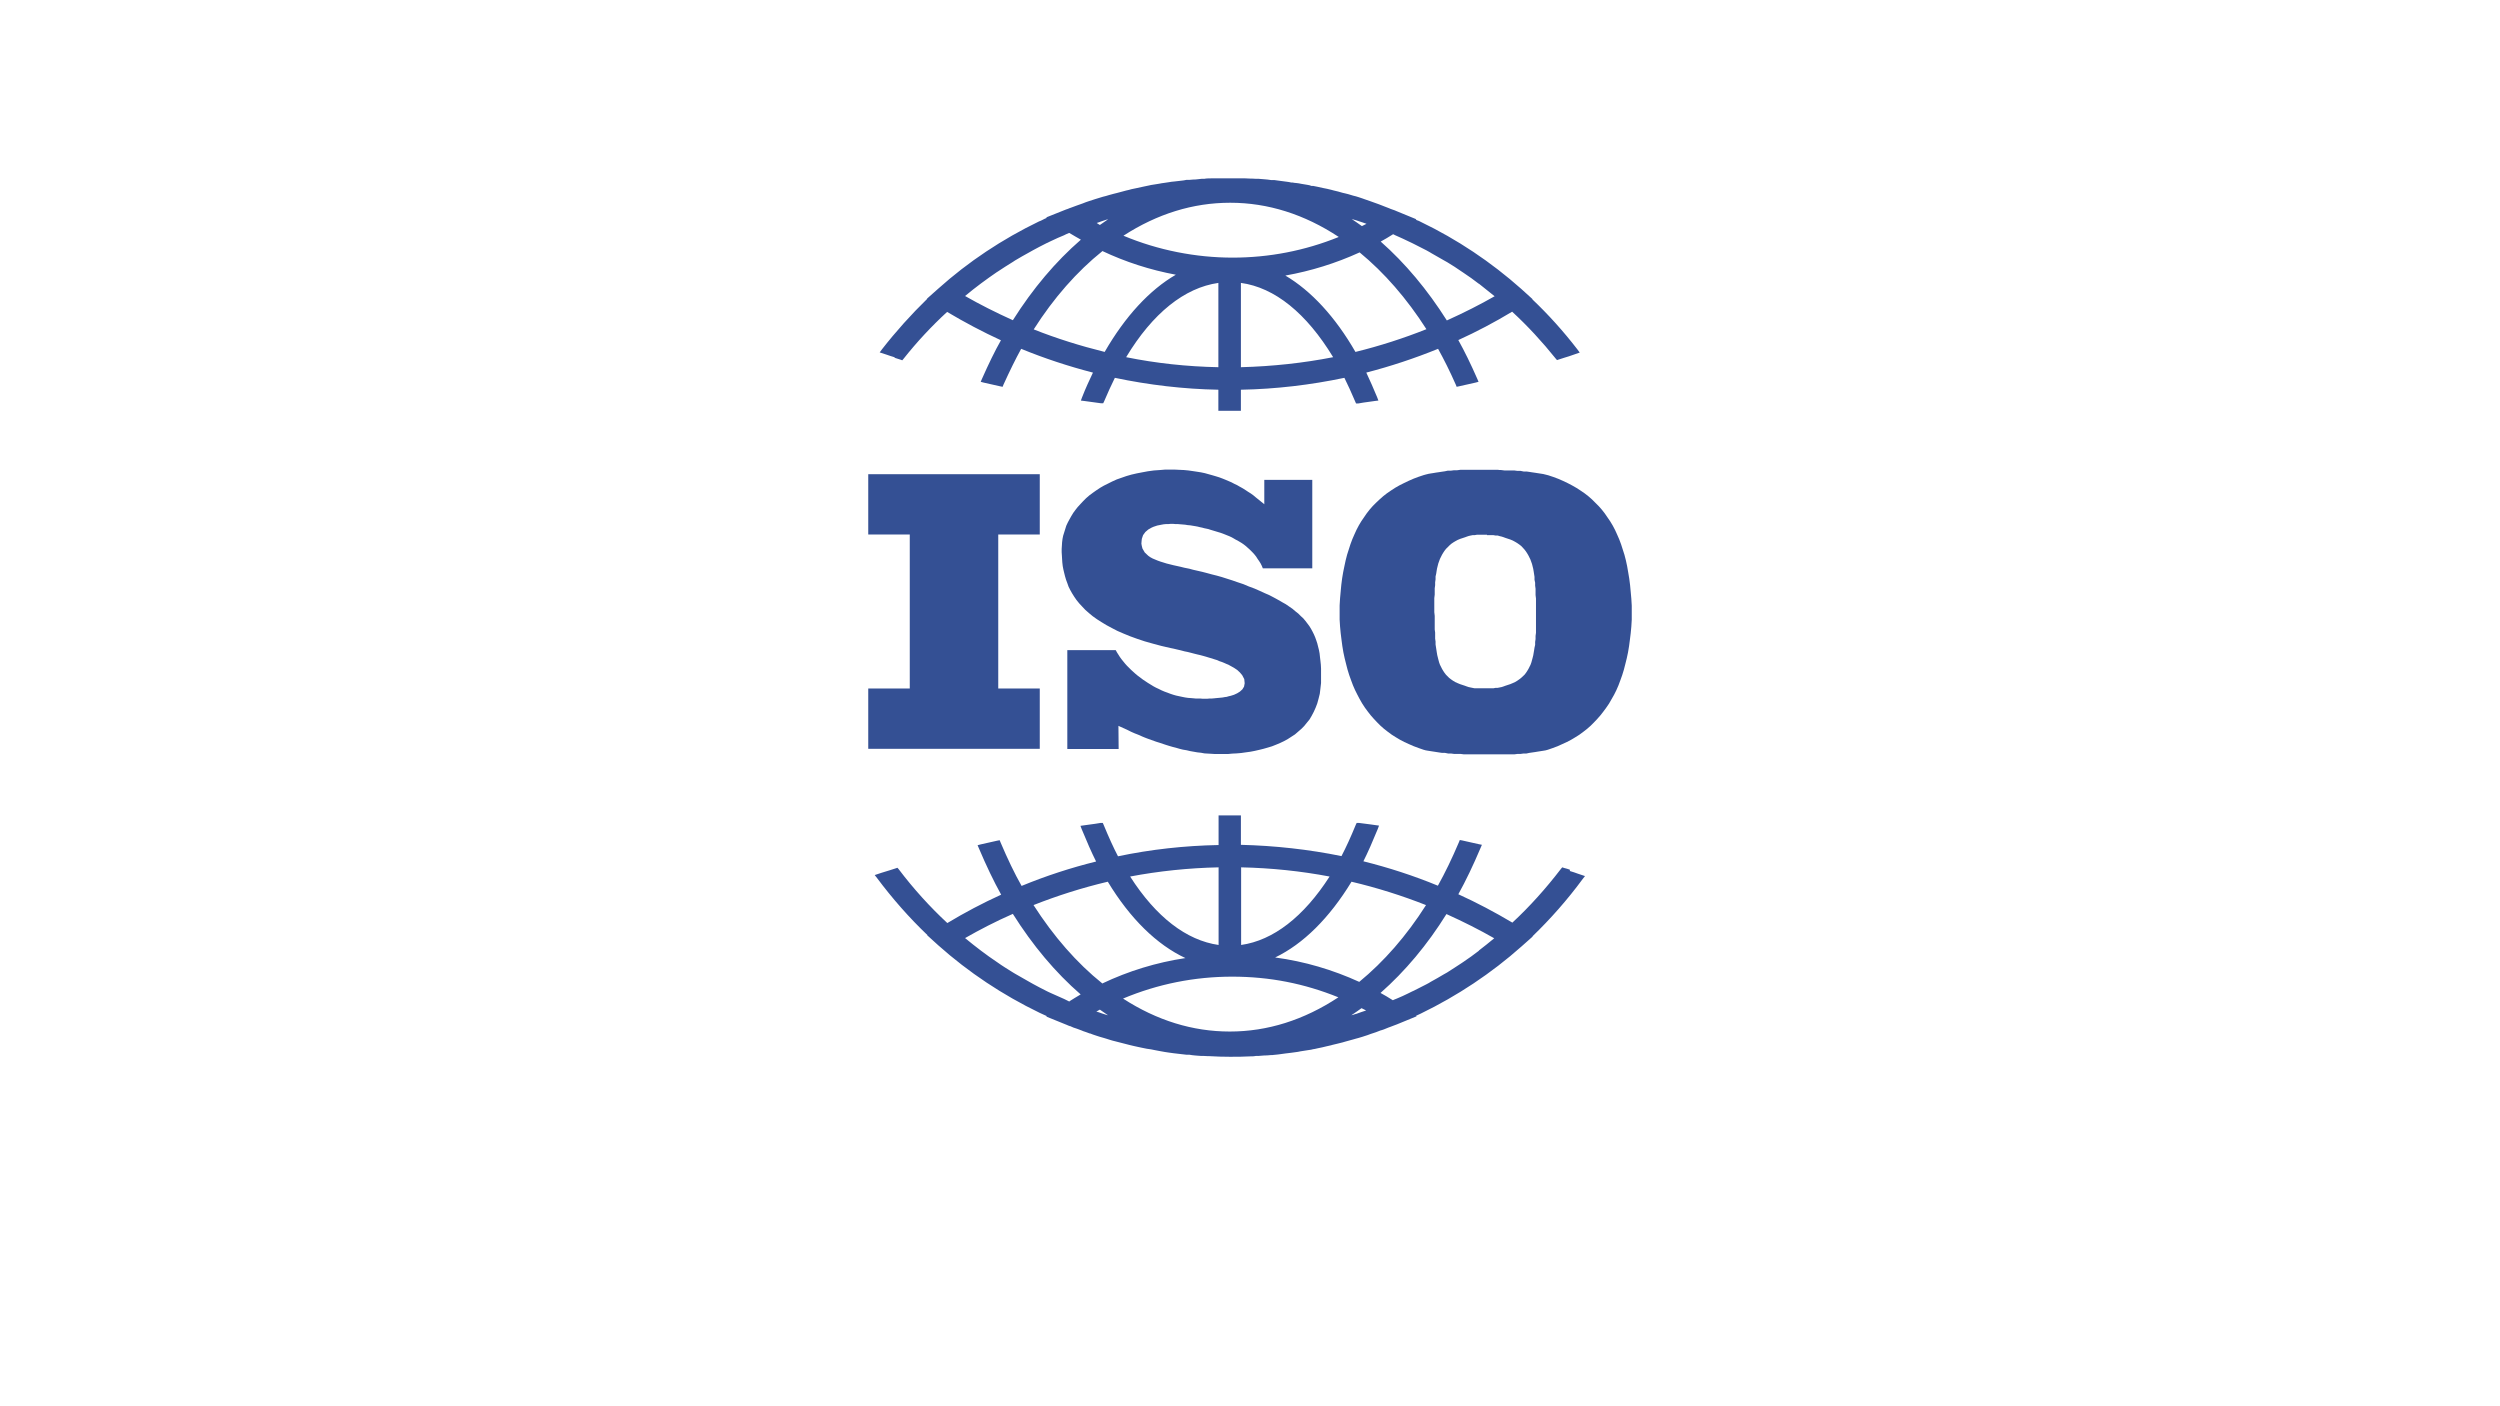 <?xml version="1.0" encoding="UTF-8"?>
<svg xmlns="http://www.w3.org/2000/svg" xmlns:xlink="http://www.w3.org/1999/xlink" id="ANSI" viewBox="0 0 1600 900">
  <defs>
    <style>.cls-1{fill:none;}.cls-2{clip-path:url(#clippath);}.cls-3{fill:#345094;}</style>
    <clipPath id="clippath">
      <rect class="cls-1" x="555.68" y="114.12" width="488.38" height="686.96"></rect>
    </clipPath>
    <clipPath id="clippath-1">
      <rect class="cls-1" x="555.68" y="114.12" width="488.38" height="686.96"></rect>
    </clipPath>
  </defs>
  <g class="cls-2">
    <g>
      <path class="cls-3" d="M637.94,174.22l.4-.27c3.21-2.14,6.54-4.27,10.02-6.41l1.2-.8c2.94-1.74,6.14-3.61,9.35-5.34l2.14-1.2c2.67-1.47,5.48-2.94,8.68-4.54l.93-.4s1.2-.67,1.87-.93c3.07-1.47,6.01-2.8,8.41-3.74l1.34-.67s1.2-.53,1.87-.8h.27c2.8,1.6,5.07,3.07,7.35,4.27-16.16,14.02-30.72,31.25-43.54,51.55-11.22-5.07-21.23-10.15-30.58-15.49,6.68-5.61,13.62-10.68,20.43-15.36m67.31-13.49c14.96,7.08,30.72,12.15,47.14,15.22-16.83,9.75-32.45,26.71-45.54,49.41-15.62-3.87-30.98-8.68-45.41-14.42,12.82-20.17,27.64-36.99,43.94-50.08m-1.34-18.83l1.2-.4c.8-.27,1.6-.53,2.4-.8,.53-.13,1.07-.27,1.47-.4-1.74,1.2-3.47,2.4-5.21,3.61h-.27l-1.87-1.2c.8-.27,1.6-.53,2.4-.8m83.07-12.15c24.04,0,47.41,7.35,69.44,21.9-21.77,8.81-44.6,13.22-67.97,13.22s-47.54-4.67-69.84-14.02c21.63-14.02,44.6-21.1,68.24-21.1m82.93,31.78c15.76,12.95,30.18,29.51,42.73,49.14-14.42,5.74-29.65,10.68-45.41,14.56-12.82-22.3-28.31-39.13-44.87-48.88,16.43-2.94,32.32-7.88,47.54-14.82m-2.67-20.7c.67,.27,1.34,.4,2,.67l1.6,.53,1.2,.4c.8,.27,1.47,.53,2.27,.8-.93,.53-2,1.07-2.94,1.47-2.14-1.6-4.41-3.07-6.54-4.54,.8,.27,1.47,.4,2.27,.67m24.31,9.08s.93,.4,1.34,.67l1.2,.53c2.4,1.07,4.81,2.14,7.21,3.34,.8,.4,1.6,.8,2.27,1.07l1.34,.67c2.67,1.34,5.21,2.67,7.88,4.01,.8,.4,1.6,.93,2.4,1.34l.4,.27c3.07,1.74,5.88,3.34,8.41,4.81,.67,.4,1.34,.8,2.14,1.2,3.21,1.87,6.14,3.87,9.08,5.88l1.2,.8c3.61,2.4,6.81,4.67,9.88,7.08h.13c3.07,2.4,6.41,5.07,10.02,8.01-9.35,5.34-19.36,10.42-30.58,15.49-12.42-19.63-26.58-36.59-42.33-50.48,2.54-1.34,5.07-2.94,7.88-4.67m-97.35,84.94v-53.82c21.63,2.94,41.93,19.36,59.03,47.54-19.1,3.74-38.86,5.88-59.03,6.41m-14.42,0c-20.17-.4-39.93-2.54-59.03-6.41,16.96-28.18,37.39-44.47,59.03-47.54v53.95Zm-207.13-6.01c1.2,.4,2.54,.8,3.74,1.2l1.07,.4,.8-.93c8.55-10.82,17.9-20.83,27.91-30.05,11.22,6.68,22.84,12.82,34.45,18.16-4.01,7.08-7.88,15.09-12.15,24.71l-.8,1.87,2,.53c3.61,.8,7.08,1.6,10.68,2.4l1.34,.27,.53-1.34c4.14-9.08,7.75-16.43,11.35-22.97,14.96,6.14,30.45,11.22,45.94,15.22-2.27,4.81-4.67,9.88-6.94,15.76l-.8,2.14,2.27,.27c1.34,.13,2.67,.4,3.87,.53,2.27,.27,4.54,.67,6.81,.93h1.34l.53-1.07c2.4-5.61,4.67-10.68,6.94-15.22,21.63,4.54,43.94,7.21,66.24,7.61v13.49h14.42v-13.49c22.3-.4,44.6-3.07,66.24-7.61,2.27,4.54,4.54,9.62,6.94,15.22l.53,1.2h1.34c2.27-.4,4.54-.8,6.94-1.07l3.74-.53,2.27-.27-.8-2.14c-2.4-5.74-4.67-10.95-6.94-15.76,15.49-4.01,30.85-9.08,45.94-15.22,3.61,6.54,7.35,13.89,11.35,22.97l.53,1.34,1.34-.27c3.61-.8,7.08-1.6,10.68-2.4l2-.53-.8-1.87c-4.27-9.75-8.15-17.63-12.15-24.84,11.75-5.34,23.37-11.48,34.45-18.16,9.88,9.08,19.23,19.23,27.91,30.05l.8,.93,1.2-.4c1.2-.4,2.54-.8,3.74-1.2,1.74-.53,3.61-1.07,5.34-1.74l4.27-1.47-1.47-2c-8.95-11.62-18.7-22.44-28.98-32.18h.27l-7.21-6.54c-19.36-17.23-41.13-31.78-64.5-43-.67-.4-1.34-.67-2.14-.93l-.93-.4,.4-.27-12.69-5.21c-.8-.4-1.6-.67-2.4-.93-.53-.13-1.07-.4-1.47-.53l-.93-.4c-1.2-.4-2.27-.93-3.47-1.34l-.67-.27c-.8-.27-1.6-.67-2.4-.93-1.2-.4-2.54-.93-3.74-1.34l-1.47-.53c-1.34-.4-2.54-.93-3.87-1.34l-1.47-.53c-.8-.27-1.6-.53-2.4-.8-1.07-.4-2.27-.67-3.34-.93l-1.34-.4c-1.34-.4-2.54-.8-3.87-1.07l-1.74-.4c-.93-.27-1.87-.53-2.8-.8-.93-.27-1.87-.4-2.8-.67l-1.47-.4c-.93-.27-1.87-.4-2.8-.67l-2.67-.53c-1.2-.27-2.4-.53-3.61-.8-.93-.13-1.74-.4-2.67-.53h-1.07c-.8-.4-1.74-.53-2.54-.67l-4.01-.67c-1.07-.27-2.14-.4-3.34-.53-.67,0-1.34-.13-2-.27h-.93c-.93-.27-2-.4-2.94-.53l-5.07-.67c-.93-.13-2-.27-2.94-.4h-2c-1.47-.27-3.07-.4-4.67-.53l-3.34-.27h-1.6c-.8,0-1.74-.13-2.54-.13h-.93c-4.41-.27-8.81-.4-13.22-.4s-8.68,0-13.09,.27h-.93c-.93,0-1.74,.13-2.54,.27h-1.74l-3.61,.4c-1.34,0-2.8,.13-4.14,.27h-1.87c-1.07,.27-2.27,.4-3.34,.53l-4.67,.53c-1.07,0-2,.27-3.07,.4l-2.67,.4c-1.34,.13-2.67,.4-4.14,.67l-3.34,.53c-.93,.13-1.87,.27-2.8,.53-1.07,.27-2.14,.4-3.21,.67-1.47,.27-2.94,.67-4.27,.93l-2.54,.53c-.93,.13-1.74,.4-2.67,.67-1.2,.27-2.4,.53-3.74,.93-1.34,.4-2.67,.67-4.01,1.07l-2.14,.53c-.93,.27-2,.53-2.94,.8-1.34,.4-2.54,.8-3.87,1.07-1.6,.53-3.21,.93-4.81,1.47-1.34,.4-2.67,.93-4.14,1.34-1.34,.4-2.67,.93-4.01,1.47-1.34,.53-2.8,.93-4.14,1.47-1.2,.4-2.4,.93-3.61,1.34l-.8,.27s-.67,.27-.93,.4c-.4,.13-.8,.27-1.2,.4l-12.69,5.07,.4,.27c-1.07,.4-2,.93-3.07,1.47l-.8,.4s-.67,.27-1.07,.4c-23.5,11.35-45.27,25.77-64.64,43.14l-7.21,6.41h.27c-10.28,10.02-20.03,20.83-28.98,32.32l-1.47,2,4.14,1.34c1.74,.67,3.61,1.2,5.34,1.74"></path>
      <path class="cls-3" d="M946.57,608.51h-.13c-3.21,2.54-6.54,4.81-10.02,7.21l-1.2,.8c-2.94,2-6.01,3.87-9.08,5.88l-2.14,1.2c-2.67,1.6-5.48,3.21-8.41,4.81l-1.07,.67s-1.2,.67-1.74,.93c-2.54,1.34-5.21,2.67-7.88,4.01l-1.2,.53c-.8,.4-1.6,.8-2.4,1.2-2.4,1.2-4.81,2.27-7.35,3.34l-1.34,.53s-.8,.4-1.2,.53c-2.8-1.74-5.34-3.34-7.88-4.67,15.62-13.76,29.91-30.72,42.2-50.48,11.22,5.07,21.23,10.15,30.58,15.49-3.47,2.94-6.81,5.48-9.88,7.88m-76.52,20.03c-16.96-7.75-34.99-13.09-53.82-15.62,18.03-8.68,34.72-25.24,48.88-48.48,16.43,3.87,32.45,8.95,47.68,14.96-12.55,19.76-26.98,36.19-42.73,49.14m1.6,19.23l-2.27,.8c-.67,.27-1.34,.53-2.14,.67-.8,.27-1.47,.53-2.27,.67,2.14-1.47,4.41-2.94,6.54-4.54,.93,.53,1.87,.93,2.94,1.47-.93,.27-1.87,.67-2.8,.93m-84.53,12.55c-23.64,0-46.61-7.08-68.24-21.1,22.3-9.35,45.81-14.02,69.84-14.02s46.21,4.41,67.97,13.22c-22.04,14.56-45.41,21.9-69.44,21.9m-81.73-30.85c-16.29-13.09-30.98-29.91-43.94-50.08,15.22-6.01,31.12-11.08,47.54-14.96,14.29,23.64,31.38,40.33,49.68,48.88-18.56,2.8-36.46,8.28-53.28,16.29m2.27,19.9c-.67-.27-1.34-.4-2.14-.67l-1.47-.53c-.8-.27-1.6-.53-2.4-.8,.53-.27,1.2-.53,1.74-.93l.53-.27c1.74,1.2,3.47,2.4,5.21,3.61-.53-.13-1.07-.27-1.47-.4m-23.1-8.41h-.27c-.67-.4-1.34-.67-2.14-1.07l-1.07-.53c-2.4-1.07-5.34-2.4-8.41-3.74-.53-.27-1.2-.53-1.74-.8l-1.07-.53c-3.34-1.74-6.14-3.07-8.68-4.54l-2.14-1.2c-3.34-1.87-6.41-3.61-9.35-5.34l-1.34-.8c-3.61-2.27-6.94-4.27-9.88-6.41l-.4-.27c-6.81-4.54-13.62-9.75-20.43-15.36,9.35-5.34,19.36-10.55,30.58-15.49,12.69,20.17,27.24,37.53,43.4,51.55-2.54,1.47-5.07,3.07-7.21,4.41m95.49-85.74v49.68c-20.57-2.94-40.06-17.9-56.62-43.8,18.3-3.47,37.39-5.48,56.62-5.88m14.42,0c19.23,.4,38.33,2.4,56.62,5.88-16.56,25.77-36.06,40.87-56.62,43.8,0,0,0-49.68,0-49.68Zm210.33,1.47c-1.2-.4-2.4-.8-3.61-1.07l-1.2-.4-.8,.93c-9.62,12.55-20.03,24.17-31.12,34.45-11.22-6.68-22.84-12.82-34.59-18.16,4.81-8.68,9.48-18.43,14.29-29.78l.8-1.87-2-.4c-3.61-.8-7.08-1.6-10.68-2.4l-1.47-.27-.53,1.34c-4.54,10.68-8.95,19.76-13.49,27.91-15.49-6.41-31.65-11.62-47.68-15.62,2.94-5.88,5.88-12.55,9.21-20.7l.8-2.14-5.74-.8c-2.4-.27-4.81-.67-7.21-.93h-1.34l-.53,1.07c-3.34,8.15-6.28,14.56-9.21,20.17-20.97-4.27-42.6-6.68-64.37-7.21v-18.83h-14.29v18.96c-21.77,.4-43.4,2.8-64.37,7.21-2.94-5.61-5.88-12.15-9.21-20.17l-.53-1.2h-1.34c-2.4,.4-4.81,.8-7.21,1.07l-5.74,.8,.8,2.14c3.34,8.15,6.28,14.82,9.21,20.7-16.16,4.01-32.18,9.21-47.68,15.62-4.54-8.01-8.95-17.23-13.49-27.91l-.53-1.34-1.47,.27c-3.61,.8-7.08,1.6-10.68,2.4l-2,.53,.8,1.87c4.81,11.35,9.48,21.1,14.29,29.78-11.75,5.34-23.37,11.48-34.45,18.16-11.08-10.28-21.63-21.9-31.12-34.45l-.8-.93-1.2,.4c-1.2,.4-2.4,.8-3.74,1.2-1.74,.53-3.47,1.07-5.21,1.6l-4.41,1.47,1.47,1.87c9.88,13.22,20.7,25.51,32.32,36.59h-.27l7.21,6.54c19.5,17.36,41.27,31.78,64.77,43.14l1.74,.8c.93,.4,2,.93,2.94,1.34l-.4,.27,12.82,5.21s.8,.27,1.2,.53c.27,0,.67,.27,1.07,.4h.27c1.34,.67,2.67,1.2,4.14,1.6,1.07,.4,2.14,.8,3.21,1.2l.93,.4c1.34,.4,2.67,.93,4.14,1.47h.27c1.2,.53,2.54,.93,3.74,1.34,1.6,.53,3.21,1.07,4.81,1.47,1.2,.4,2.4,.67,3.87,1.2,1.34,.4,2.54,.8,3.87,1.07,1.74,.4,3.47,.93,5.21,1.34,1.2,.27,2.4,.67,3.61,.93,.93,.27,1.87,.4,2.8,.67l2.4,.53c1.47,.27,2.8,.67,4.41,.93,1.07,.27,2.14,.4,3.07,.53,.93,.13,1.87,.27,2.94,.53l3.47,.67c1.2,.27,2.54,.4,3.74,.67,.93,.13,1.74,.27,2.67,.4,.93,.13,2,.27,2.94,.4l4.54,.53c1.2,.13,2.27,.27,3.47,.4h1.87c1.34,.27,2.8,.4,4.14,.53l3.61,.27h1.74c.8,0,1.74,.13,2.54,.13h.93c4.41,.27,8.95,.4,13.09,.4h.13c4.14,0,8.41,0,13.09-.27h.93c.8,0,1.74-.13,2.54-.27h1.6l3.34-.27c1.47,0,3.07-.13,4.54-.27,.67,0,1.34,0,2-.13,.93,0,1.87-.27,2.67-.27l2-.27,2.94-.4c1.07-.13,2.27-.27,3.34-.4l2.94-.4c1.07-.13,2-.27,3.07-.53l4.27-.67c.93-.13,1.74-.27,2.67-.4l1.07-.27c.93-.13,1.74-.27,2.67-.53,1.07-.27,2.14-.4,3.21-.67l2.8-.67c.93-.27,2-.4,2.94-.67l.93-.27c1.07-.27,2.27-.53,3.34-.8s2.14-.53,3.21-.8l1.34-.4c1.34-.4,2.54-.67,3.87-1.07l1.47-.4c1.07-.27,2.14-.67,3.34-.93,.93-.27,1.74-.53,2.67-.8l1.2-.4c1.34-.4,2.54-.8,3.87-1.34l1.6-.53c1.2-.4,2.54-.8,3.74-1.34,.67-.27,1.34-.53,2-.67l1.2-.4c1.07-.4,2-.8,2.94-1.2l1.47-.53s1.2-.4,1.74-.67c.67-.27,1.47-.53,2.14-.8l12.69-5.21-.4-.27,1.07-.53s1.34-.67,2-.93c23.37-11.35,45.14-25.77,64.5-43l7.21-6.41h-.27c11.62-11.22,22.44-23.5,32.18-36.73l1.47-1.87-4.41-1.47c-1.74-.67-3.47-1.2-5.21-1.74"></path>
    </g>
  </g>
  <path class="cls-3" d="M951.64,342.49h4.14l1.47,.27h1.34l1.34,.4,1.2,.27,1.2,.4,1.07,.4,1.6,.53,1.6,.53,1.6,.67,1.47,.8,1.34,.8,1.34,.93,1.2,.93,2,2.14,.93,1.2,.8,1.2,.8,1.34,.67,1.34,.67,1.34,.53,1.47,.53,1.47,.4,1.6,.4,1.6,.27,1.6,.27,1.74,.27,1.74v1.87l.4,1.87v1.87l.27,2v4.01l.27,2.27v21.9l-.27,2v2l-.27,1.87v1.87l-.4,1.74-.27,1.74-.27,1.6-.27,1.6-.4,1.6-.4,1.47-.4,1.47-.53,1.47-.67,1.34-.67,1.34-.8,1.34-.8,1.2-.93,1.2-2.14,2-1.2,.93-1.34,.93-1.34,.8-1.47,.67-1.6,.67-1.6,.53-1.6,.53-1.07,.4-1.2,.4-1.34,.27-1.34,.27h-1.34l-1.34,.27h-12.02l-1.34-.27-1.34-.27-1.2-.27-1.2-.4-1.07-.4-1.6-.53-1.6-.53-1.6-.67-1.47-.67-1.34-.8-1.34-.93-1.2-.93-2-2-.93-1.2-.8-1.2-.8-1.34-.67-1.34-.67-1.34-.53-1.47-.4-1.47-.4-1.6-.4-1.6-.27-1.6-.27-1.74-.27-1.74-.27-1.74v-1.87l-.27-1.87v-3.87l-.27-2v-8.68l-.27-2.4v-8.95l.27-2.27v-4.01l.27-2v-1.87l.27-1.87v-1.87l.4-1.74,.27-1.74,.27-1.6,.4-1.6,.4-1.6,.53-1.47,.53-1.47,.67-1.34,.67-1.34,.8-1.34,.8-1.2,.93-1.2,2.14-2.14,1.2-1.07,1.34-.93,1.34-.8,1.47-.8,1.6-.67,1.6-.53,1.6-.53,1.07-.4,1.2-.4,1.2-.27,1.34-.27h1.34l1.47-.27h6.41l-.13,.27Zm7.35-41.8h-24.44l-2,.27h-2l-2,.27h-2l-1.87,.4-1.87,.27-1.74,.27-1.87,.27-1.6,.27-1.74,.27-1.6,.27-1.6,.4-1.47,.4-3.21,1.07-3.21,1.2-3.07,1.34-3.07,1.47-2.94,1.47-2.8,1.6-2.67,1.74-2.54,1.74-2.4,1.87-2.27,2-2.27,2.14-2.14,2.14-2,2.27-1.87,2.4-1.74,2.54-1.74,2.54-1.6,2.67-1.47,2.8-1.34,2.94-1.34,3.07-1.2,3.21-1.07,3.34-1.07,3.34-.93,3.61-.8,3.74-.8,3.87-.67,4.01-.53,4.14-.4,4.27-.4,4.41-.27,4.54v8.95l.27,4.41,.4,4.27,.53,4.27,.53,4.01,.67,4.01,.8,3.74,.93,3.74,.93,3.61,1.07,3.47,1.2,3.34,1.2,3.21,1.34,3.07,1.47,2.94,1.47,2.8,1.6,2.8,1.74,2.67,1.87,2.54,1.87,2.4,2,2.27,2.14,2.27,2.14,2.14,2.27,2,2.4,1.87,2.54,1.87,2.54,1.6,2.67,1.6,2.8,1.47,2.94,1.34,3.07,1.34,3.21,1.2,3.07,1.07,1.47,.4,1.6,.27,1.74,.27,1.74,.27,1.74,.27,1.74,.27,1.87,.27h1.87l2,.4h1.87l2,.27h4.14l2.14,.27h32.18l2-.27h2l1.87-.27h1.87l1.87-.4,1.87-.27,1.87-.27,1.6-.27,1.74-.27,1.74-.27,1.6-.27,1.47-.4,3.07-1.07,3.21-1.2,2.94-1.34,2.94-1.34,2.8-1.47,2.67-1.6,2.54-1.6,2.54-1.87,2.4-1.87,2.27-2,2.14-2.14,2.14-2.27,2-2.27,1.87-2.4,1.87-2.54,1.74-2.54,1.6-2.8,1.6-2.8,1.47-2.94,1.34-3.07,1.2-3.21,1.2-3.34,1.07-3.47,.93-3.61,.93-3.74,.8-3.74,.67-4.01,.53-4.01,.53-4.27,.4-4.27,.27-4.41v-8.95l-.27-4.54-.4-4.41-.4-4.27-.53-4.14-.67-4.01-.67-3.87-.8-3.74-.93-3.61-1.07-3.34-1.07-3.34-1.2-3.21-1.34-3.07-1.34-2.94-1.47-2.8-1.6-2.67-1.74-2.54-1.74-2.54-1.87-2.4-2-2.27-2.14-2.14-2.14-2.14-2.27-2-2.4-1.87-2.54-1.74-2.67-1.74-2.8-1.6-2.8-1.47-3.07-1.47-3.07-1.34-3.21-1.2-3.21-1.07-1.6-.4-1.6-.4-1.74-.27-1.74-.27-1.74-.27-1.87-.27-1.74-.27-1.87-.27h-1.87l-2-.4h-2l-2-.27h-6.28l-2.14-.27h-1.34l-.4-.13Z"></path>
  <polygon class="cls-3" points="555.68 303.49 555.68 342.08 582.25 342.08 582.25 440.64 555.68 440.64 555.68 479.24 665.45 479.24 665.45 440.64 638.88 440.64 638.88 342.08 665.45 342.08 665.45 303.49 555.68 303.49"></polygon>
  <polygon class="cls-3" points="722.48 467.62 723.81 468.29 725.01 468.82 726.22 469.35 727.95 470.02 729.29 470.56 731.02 471.36 732.63 472.02 734.36 472.69 736.23 473.36 738.1 474.03 739.97 474.7 742.11 475.36 744.11 476.03 746.11 476.7 748.25 477.37 750.52 478.03 752.66 478.57 754.93 479.24 757.07 479.77 759.47 480.17 761.74 480.71 764.01 481.11 766.28 481.51 768.68 481.77 770.82 482.17 773.22 482.31 775.49 482.44 777.76 482.58 780.17 482.58 782.97 482.58 785.78 482.58 788.58 482.31 791.52 482.17 794.46 481.91 797.26 481.51 800.2 481.11 803 480.57 805.94 479.9 808.61 479.24 811.42 478.44 814.09 477.63 816.76 476.57 819.3 475.5 821.83 474.3 824.24 472.96 826.51 471.49 828.78 470.02 830.78 468.29 832.79 466.55 834.66 464.68 836.39 462.54 838.13 460.41 839.46 458.14 840.8 455.6 842 452.93 843.07 450.12 843.87 447.19 844.67 443.98 845.07 440.64 845.47 437.17 845.47 433.3 845.47 430.63 845.47 427.95 845.34 425.42 845.07 422.88 844.8 420.61 844.54 418.21 844.14 416.07 843.6 413.93 843.07 411.8 842.4 409.79 841.73 407.92 840.93 406.05 840 404.18 839.06 402.45 837.99 400.71 836.79 399.11 835.46 397.37 834.12 395.77 832.52 394.3 830.92 392.7 829.05 391.23 827.18 389.63 825.04 388.16 822.9 386.69 820.5 385.35 817.96 383.88 815.29 382.42 812.49 380.95 809.42 379.61 806.21 378.14 802.87 376.67 799.27 375.34 795.79 373.87 792.19 372.67 788.72 371.46 785.38 370.4 782.04 369.33 778.7 368.39 775.49 367.59 772.56 366.79 769.48 365.99 766.55 365.32 763.61 364.65 761.2 363.99 757.87 363.32 755.73 362.78 753.33 362.25 750.92 361.72 748.79 361.18 746.65 360.65 744.51 359.98 742.78 359.45 740.91 358.78 739.3 358.11 737.7 357.44 736.23 356.64 734.9 355.71 732.63 353.57 731.16 351.03 730.76 349.43 730.49 347.96 730.62 346.22 730.76 344.89 731.56 342.49 733.03 340.48 734.9 338.88 737.03 337.68 738.24 337.14 739.44 336.74 740.64 336.34 741.97 336.08 743.31 335.81 744.78 335.54 746.25 335.41 747.72 335.41 749.19 335.27 750.79 335.27 752.26 335.41 753.86 335.41 755.33 335.54 756.93 335.67 758.53 335.81 760.14 336.08 761.74 336.21 763.34 336.48 764.94 336.74 766.41 337.01 768.02 337.41 769.35 337.68 770.82 338.08 772.16 338.35 773.36 338.61 774.56 339.01 775.89 339.41 777.23 339.81 778.57 340.22 779.9 340.62 781.24 341.02 782.71 341.55 784.04 342.08 785.38 342.62 786.71 343.15 788.18 343.82 789.38 344.49 790.72 345.29 792.05 345.96 793.39 346.76 794.72 347.56 796.06 348.49 797.26 349.43 798.46 350.5 799.67 351.57 800.73 352.63 801.94 353.84 803 355.04 803.94 356.24 804.87 357.71 805.81 359.05 806.74 360.51 807.55 362.12 808.21 363.72 808.21 363.72 839.86 363.72 839.86 307.1 809.15 307.1 809.15 322.72 803.54 318.18 801.94 316.84 801 316.18 799.8 315.38 798.73 314.71 797.53 313.91 796.06 312.97 794.72 312.17 793.26 311.37 791.65 310.43 789.92 309.63 788.18 308.7 786.31 307.9 784.44 307.1 782.44 306.29 780.3 305.49 778.17 304.83 775.89 304.16 773.49 303.49 771.09 302.82 768.55 302.29 766.01 301.89 763.34 301.49 760.54 301.09 757.73 300.82 754.79 300.69 751.86 300.55 748.79 300.55 745.58 300.55 742.37 300.82 738.5 301.09 734.63 301.62 731.02 302.29 727.55 302.96 724.08 303.76 720.87 304.69 717.8 305.76 714.73 306.83 711.79 308.16 709.12 309.5 706.45 310.83 703.91 312.3 701.51 313.91 699.24 315.51 697.1 317.11 695.1 318.85 693.23 320.72 691.49 322.59 689.76 324.46 688.29 326.33 686.82 328.33 685.62 330.33 684.42 332.47 683.35 334.47 682.41 336.48 681.75 338.61 681.08 340.75 680.41 342.89 680.01 344.89 679.74 347.03 679.61 349.16 679.47 351.3 679.47 353.44 679.61 355.57 679.74 357.84 679.88 359.98 680.14 362.25 680.54 364.39 681.08 366.66 681.61 368.79 682.28 371.06 683.08 373.2 683.88 375.47 684.95 377.61 686.15 379.74 687.49 381.88 688.96 384.02 690.69 386.15 692.56 388.16 694.57 390.29 696.84 392.3 699.24 394.3 702.04 396.3 704.98 398.17 708.05 400.04 711.53 401.91 715.13 403.78 719.14 405.52 723.41 407.26 727.82 408.86 732.63 410.46 737.83 411.93 743.31 413.4 749.05 414.73 751.06 415.13 753.86 415.8 755.6 416.2 758.13 416.87 760.14 417.27 762.27 417.81 764.28 418.34 766.41 418.87 768.15 419.27 770.15 419.81 772.02 420.34 773.76 420.88 775.63 421.41 777.23 421.95 778.97 422.48 780.44 423.15 782.04 423.68 783.37 424.22 784.84 424.88 786.18 425.42 787.38 426.09 788.58 426.75 789.78 427.42 791.79 428.76 793.52 430.36 794.99 432.09 796.33 434.63 796.59 437.3 796.19 439.44 795.13 441.18 793.52 442.64 791.79 443.71 789.78 444.65 787.65 445.32 786.45 445.58 785.11 445.98 783.91 446.12 782.57 446.38 781.24 446.52 779.9 446.65 778.43 446.78 777.1 446.92 775.63 447.05 774.03 447.05 772.69 447.19 771.22 447.19 769.62 447.19 768.15 447.05 766.68 447.05 765.21 447.05 763.88 446.92 762.27 446.78 760.4 446.65 758.53 446.38 756.53 445.98 754.66 445.58 752.79 445.18 750.92 444.65 748.92 443.98 747.18 443.31 745.31 442.64 743.44 441.84 741.57 440.91 739.84 440.11 738.1 439.17 736.37 438.1 734.63 437.04 733.03 435.97 731.42 434.9 729.82 433.7 728.22 432.5 726.75 431.29 725.28 429.96 723.95 428.76 722.61 427.42 721.27 426.09 720.07 424.75 718.87 423.28 717.8 421.95 716.73 420.48 715.8 419.01 714.86 417.54 714.06 416.07 714.06 416.07 683.08 416.07 683.08 479.37 715.93 479.37 715.8 464.55 721.41 467.08 722.48 467.62"></polygon>
</svg>
